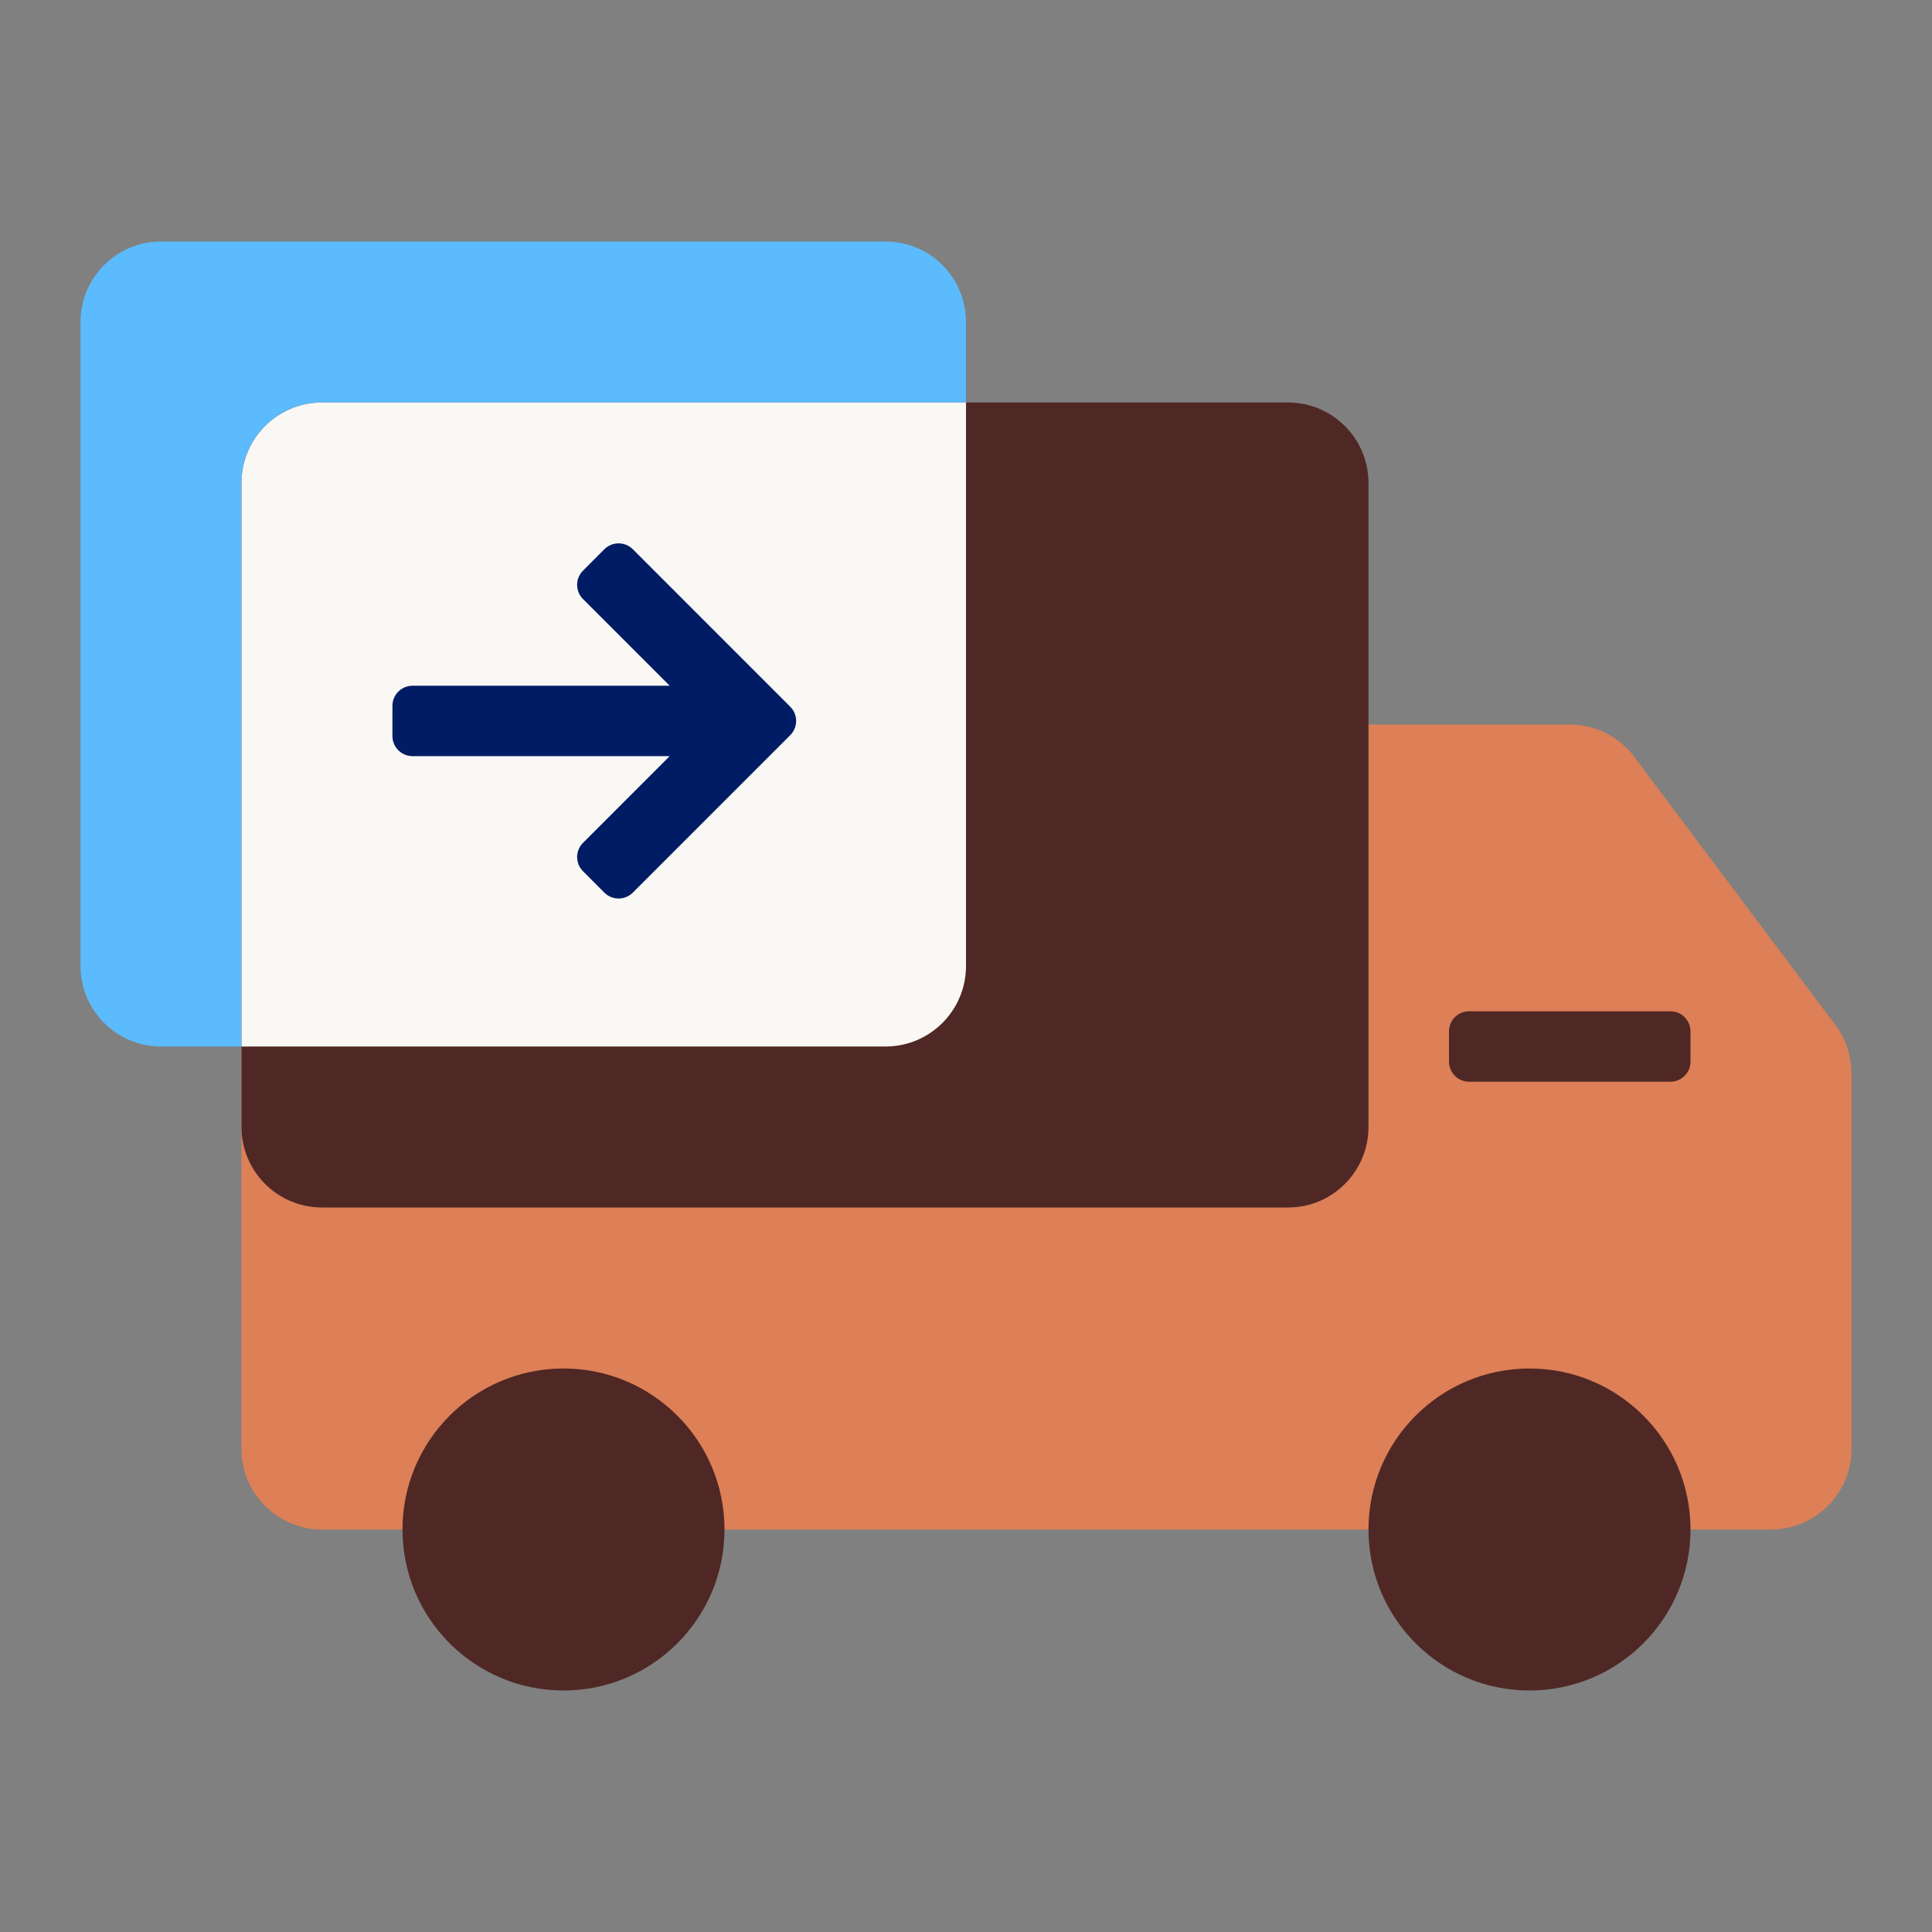 <svg width="58" height="58" viewBox="0 0 58 58" fill="none" xmlns="http://www.w3.org/2000/svg">
<rect x="0" y="0" width="58" height="58" fill="#808080" stroke="none"/>
<path d="M9.667 21.75H47.125C47.886 21.75 48.602 22.108 49.058 22.717L55.1 30.772C55.414 31.191 55.583 31.699 55.583 32.222V43.5C55.583 44.835 54.501 45.917 53.167 45.917H9.667C8.332 45.917 7.25 44.835 7.25 43.5V24.167C7.25 22.832 8.332 21.75 9.667 21.75Z" fill="#DD7F57"/>
<path d="M2.417 9.667C2.417 8.332 3.499 7.25 4.833 7.25H26.583C27.918 7.25 29 8.332 29 9.667V29C29 30.335 27.918 31.417 26.583 31.417H4.833C3.499 31.417 2.417 30.335 2.417 29V9.667Z" fill="#5BBBFC"/>
<path d="M9.667 12.083C8.332 12.083 7.25 13.165 7.25 14.5V33.833C7.25 35.168 8.332 36.25 9.667 36.25H38.667C40.001 36.25 41.083 35.168 41.083 33.833V14.5C41.083 13.165 40.001 12.083 38.667 12.083H9.667Z" fill="#4F2825"/>
<path d="M16.917 50.75C19.586 50.75 21.75 48.586 21.75 45.917C21.75 43.247 19.586 41.083 16.917 41.083C14.247 41.083 12.083 43.247 12.083 45.917C12.083 48.586 14.247 50.75 16.917 50.75Z" fill="#4F2825"/>
<path d="M50.75 45.917C50.75 48.586 48.586 50.75 45.917 50.75C43.247 50.75 41.083 48.586 41.083 45.917C41.083 43.247 43.247 41.083 45.917 41.083C48.586 41.083 50.75 43.247 50.75 45.917Z" fill="#4F2825"/>
<path d="M50.146 32.474C50.48 32.474 50.75 32.203 50.75 31.87V30.963C50.75 30.63 50.48 30.359 50.146 30.359H44.104C43.771 30.359 43.5 30.63 43.5 30.963V31.87C43.5 32.203 43.771 32.474 44.104 32.474H50.146Z" fill="#4F2825"/>
<path d="M29 12.083V29C29 30.335 27.918 31.417 26.583 31.417H7.25V14.5C7.25 13.165 8.332 12.083 9.667 12.083H29Z" fill="#FAF8F5"/>
<path d="M20.104 22.7H12.386C12.052 22.7 11.781 22.43 11.781 22.096V21.19C11.781 20.856 12.052 20.586 12.386 20.586H20.104L17.503 17.985C17.267 17.749 17.267 17.366 17.503 17.13L18.143 16.489C18.379 16.253 18.762 16.253 18.998 16.489L23.724 21.216C23.96 21.452 23.96 21.834 23.724 22.07L18.998 26.797C18.762 27.033 18.379 27.033 18.143 26.797L17.503 26.156C17.267 25.92 17.267 25.538 17.503 25.302L20.104 22.7Z" fill="#001C64"/>
</svg>
